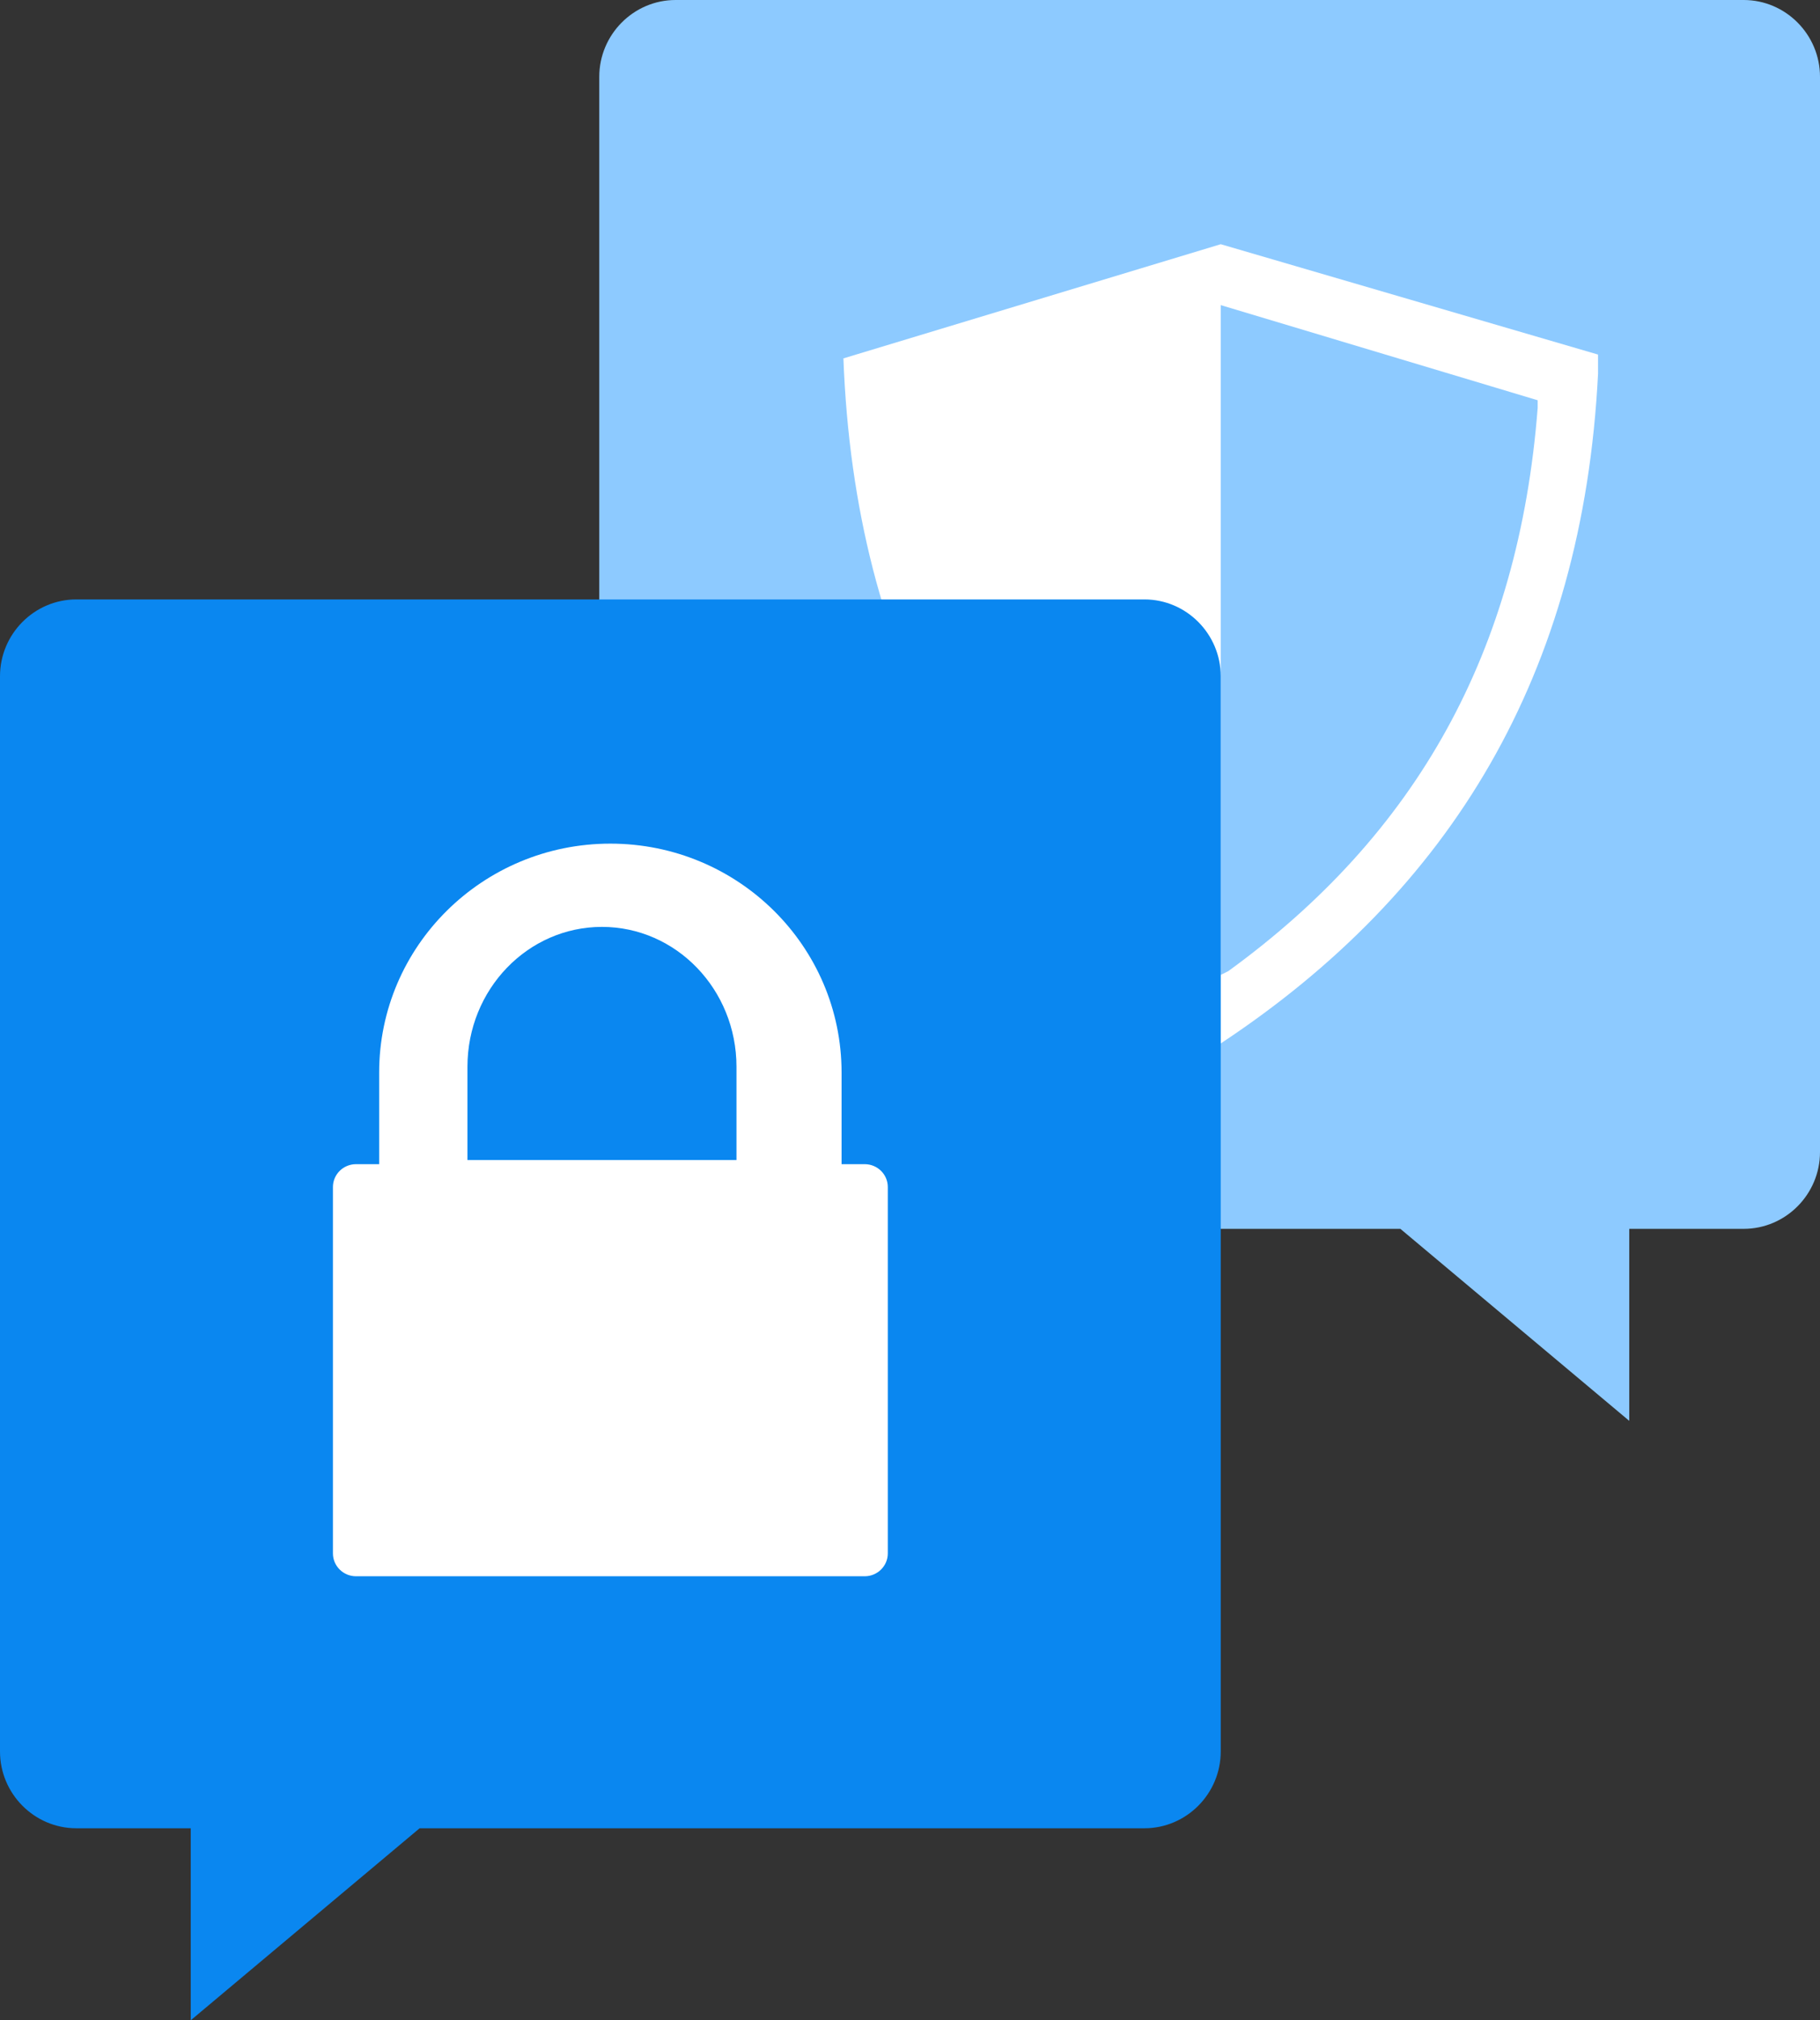 <?xml version="1.0" encoding="UTF-8"?>
<svg width="82px" height="91px" viewBox="0 0 82 91" version="1.1" xmlns="http://www.w3.org/2000/svg" xmlns:xlink="http://www.w3.org/1999/xlink">
    <rect x="0" y="0" width="82" height="91" fill="#333333" stroke="none"/>
    <title>Full_Security</title>
    <g id="Health-—-Done" stroke="none" stroke-width="1" fill="none" fill-rule="evenodd">
        <g id="Threema-Health---L" transform="translate(-210, -1355)">
            <g id="Full_Security" transform="translate(210, 1355)">
                <path d="M63.094,55.351 L30.438,55.351 C28.547,55.351 27,53.795 27,51.892 L27,3.459 C27,1.557 28.547,0 30.438,0 L78.562,0 C80.453,0 82,1.557 82,3.459 L82,51.892 C82,53.795 80.453,55.351 78.562,55.351 L73.406,55.351 L73.406,64 L63.094,55.351 Z" id="Path" fill="#8DCAFF"></path>
                <path d="M55,11 L38,16.143 C38.51,29.686 44.12,39.629 54.32,46.657 L55,47 C65.37,40.143 71.32,30.371 72,16.829 L72,15.971 L55,11 Z M55,13.743 L69.28,18.029 L69.28,18.371 C68.43,29.343 63.84,37.571 55.34,43.743 L55,43.914 L55,13.743 Z" id="Shape" fill="#FFFFFF" fill-rule="nonzero"></path>
                <path d="M3.438,82.351 C1.547,82.351 0,80.795 0,78.892 L0,30.459 C0,28.557 1.547,27 3.438,27 L51.562,27 C53.453,27 55,28.557 55,30.459 L55,78.892 C55,80.795 53.453,82.351 51.562,82.351 L18.906,82.351 L8.594,91 L8.594,82.351 L3.438,82.351 Z" id="Combined-Shape" fill="#0A87F0"></path>
                <path d="M17.083,52.438 L17.083,48.312 C17.083,42.617 21.747,38 27.5,38 C33.253,38 37.917,42.617 37.917,48.312 L37.917,52.438 L38.958,52.438 C39.534,52.438 40,52.899 40,53.469 L40,69.969 C40,70.538 39.534,71 38.958,71 L16.042,71 C15.466,71 15,70.538 15,69.969 L15,53.469 C15,52.899 15.466,52.438 16.042,52.438 L17.083,52.438 Z M33.182,52.25 C33.182,50.366 33.182,48.966 33.182,48.05 C33.182,44.571 30.468,41.75 27.121,41.75 C23.774,41.75 21.061,44.571 21.061,48.05 C21.061,49.541 21.061,50.941 21.061,52.25 L33.182,52.25 Z" id="Shape" fill="#FFFFFF"></path>
            </g>
        </g>
    </g>
</svg>